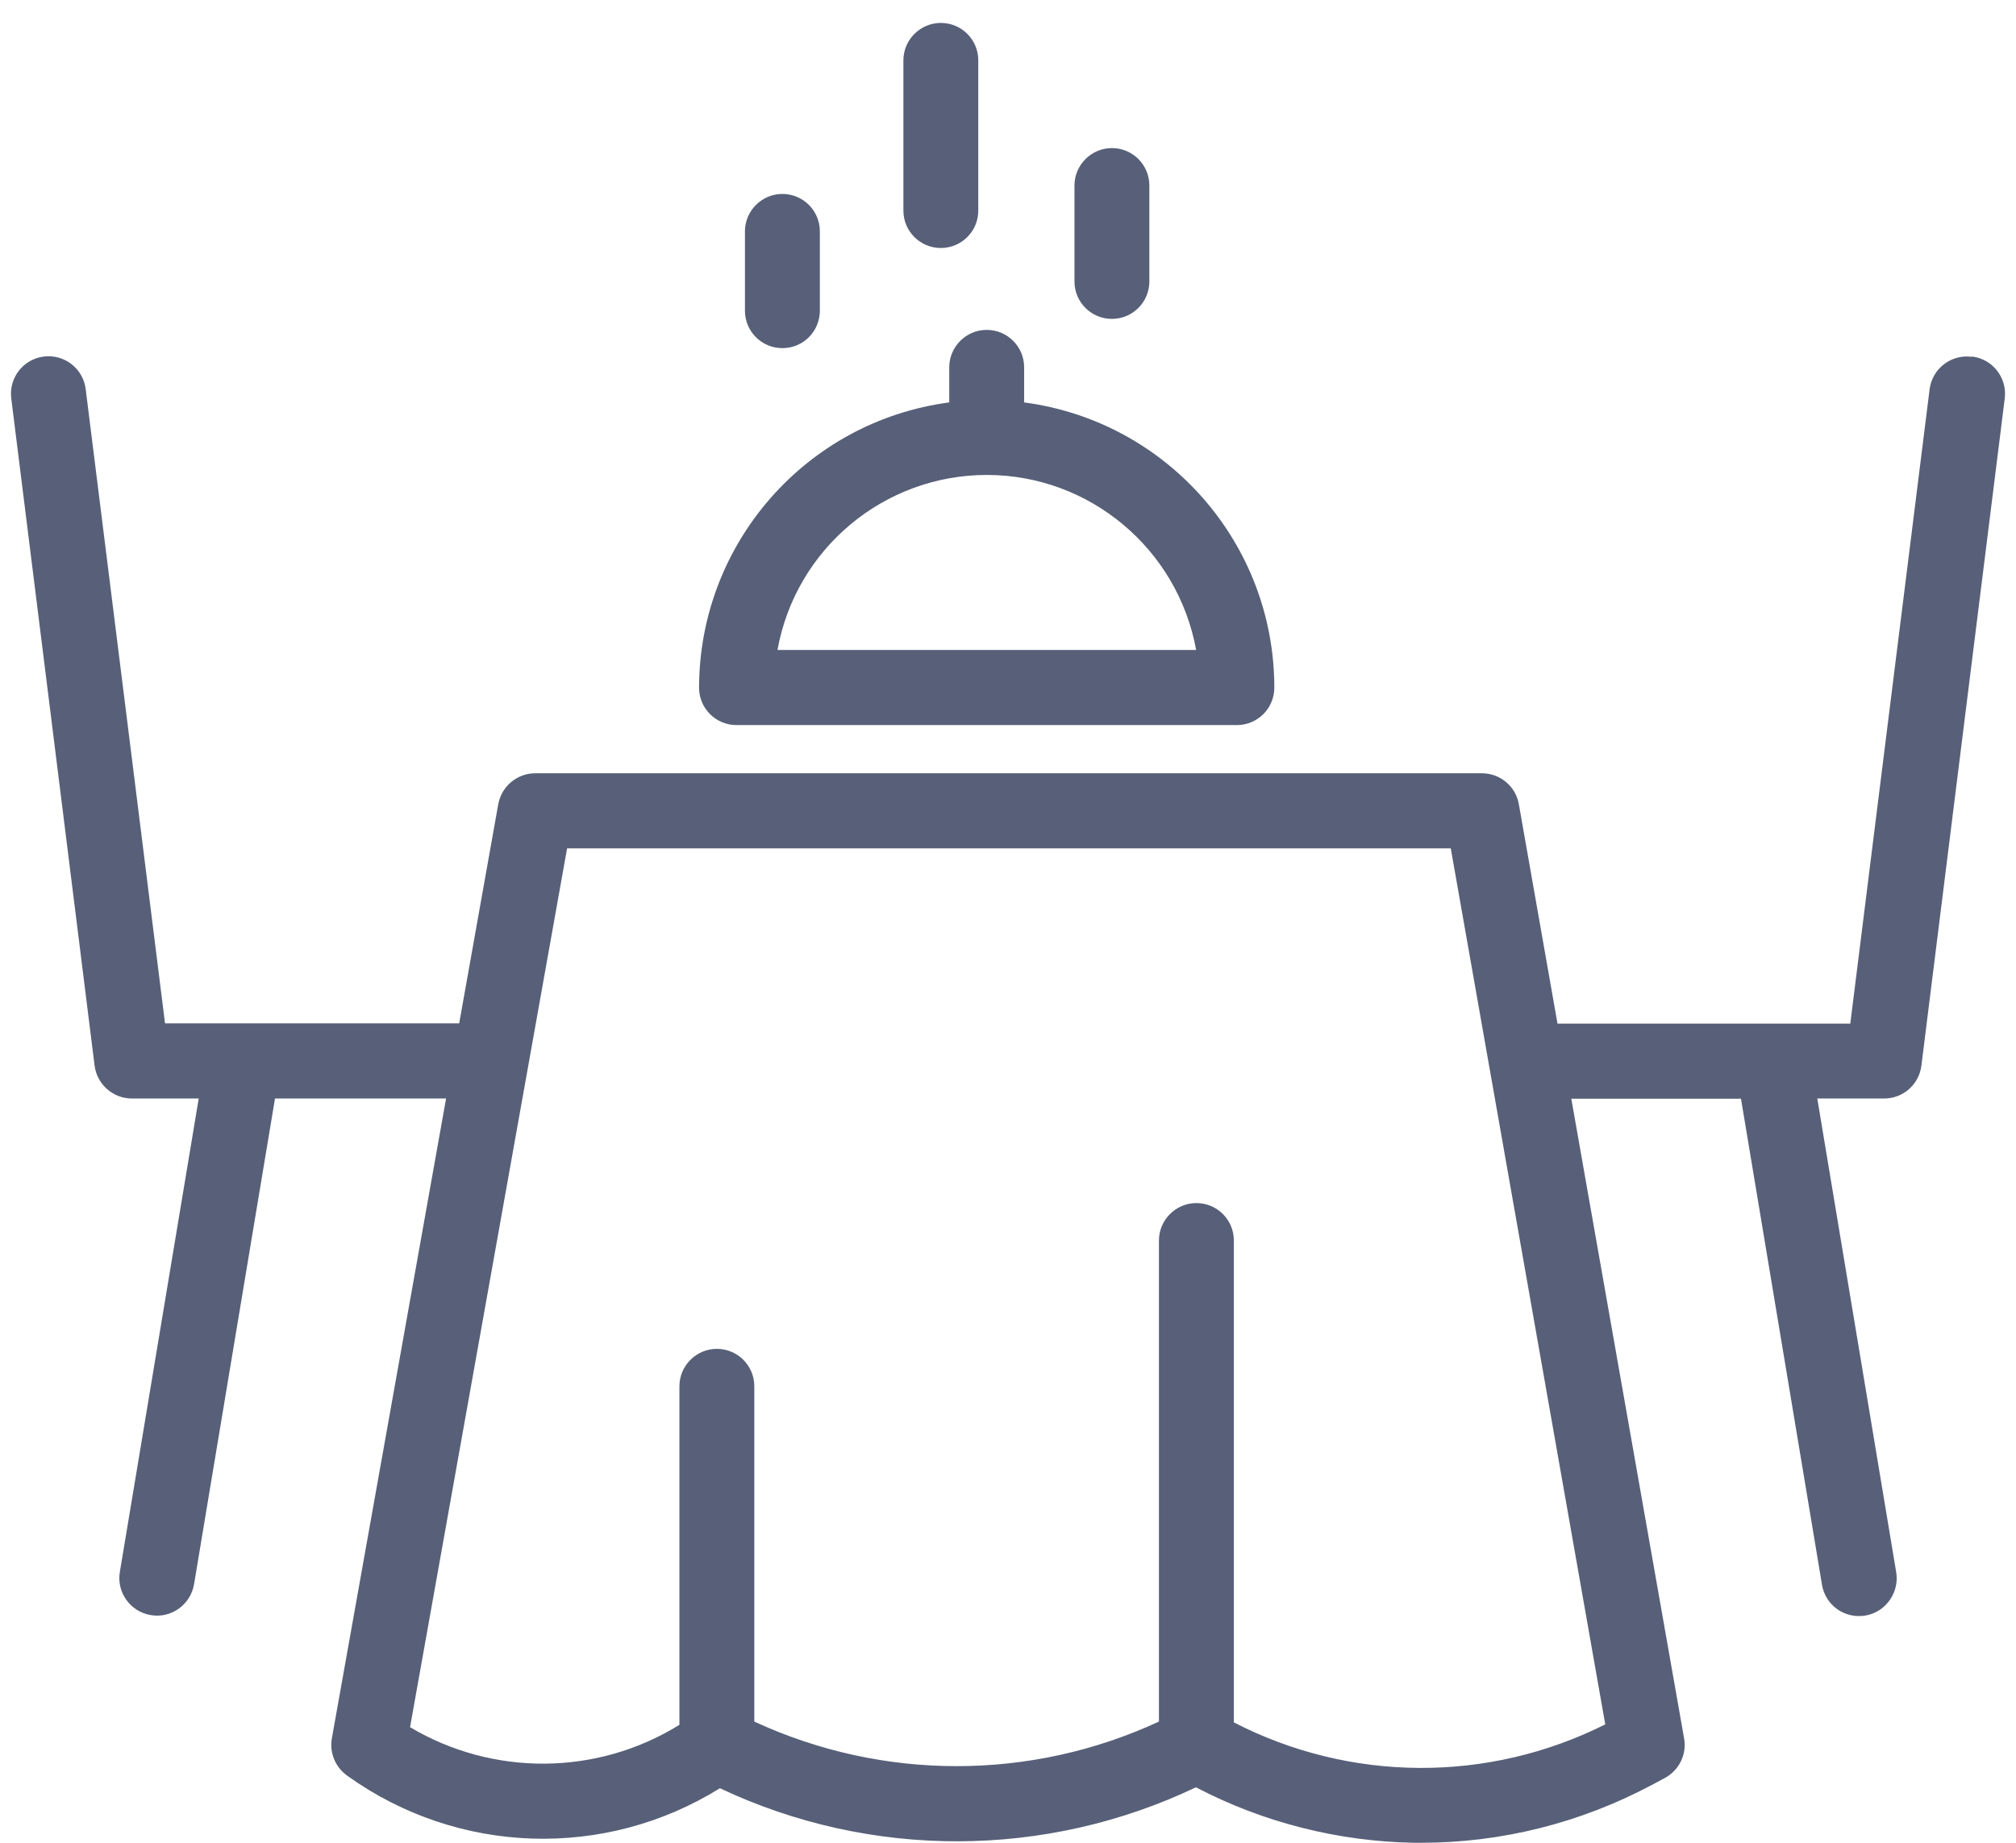 <?xml version="1.0" encoding="UTF-8"?>
<svg xmlns="http://www.w3.org/2000/svg" width="70" height="64" viewBox="0 0 70 64" fill="none">
  <path d="M68.455 12.391C67.74 12.302 67.09 12.806 67 13.521L64.246 35.551H54.08L52.739 27.937C52.633 27.311 52.089 26.856 51.455 26.856H18.585C17.951 26.856 17.415 27.311 17.301 27.928L15.944 35.542H5.73L2.975 13.513C2.886 12.798 2.236 12.294 1.521 12.383C0.806 12.473 0.302 13.123 0.391 13.838L3.284 37.005C3.365 37.655 3.918 38.151 4.576 38.151H6.9L4.162 54.59C4.04 55.297 4.519 55.971 5.234 56.093C5.941 56.215 6.616 55.736 6.738 55.021L9.549 38.151H15.489L11.524 60.368C11.434 60.863 11.638 61.367 12.044 61.66L12.076 61.684C15.904 64.422 20.999 64.593 24.997 62.106C30.23 64.577 36.3 64.561 41.525 62.074C43.857 63.293 46.45 63.951 49.082 64C49.172 64 49.269 64 49.359 64C52.138 64 54.876 63.309 57.338 62.001L57.81 61.749C58.305 61.481 58.574 60.928 58.476 60.376L54.559 38.159H60.451L63.262 55.029C63.335 55.492 63.652 55.882 64.091 56.044C64.53 56.207 65.026 56.126 65.383 55.825C65.741 55.525 65.919 55.053 65.838 54.59L63.1 38.151H65.424C66.082 38.151 66.635 37.663 66.716 37.005L69.609 13.838C69.698 13.123 69.194 12.473 68.479 12.383L68.455 12.391ZM42.842 59.831V43.084C42.842 42.36 42.257 41.783 41.541 41.783C40.826 41.783 40.241 42.368 40.241 43.084V59.791C35.788 61.855 30.652 61.855 26.191 59.791V48.146C26.191 47.423 25.606 46.846 24.891 46.846C24.176 46.846 23.591 47.431 23.591 48.146V59.904C20.731 61.676 17.123 61.7 14.238 59.986L19.691 29.464H50.374L55.738 59.888C51.675 61.928 46.888 61.903 42.85 59.823L42.842 59.831Z" fill="#576078"></path>
  <path d="M25.574 25.182H42.947C43.67 25.182 44.247 24.597 44.247 23.882C44.247 18.868 40.526 14.634 35.56 13.976V12.757C35.56 12.034 34.975 11.457 34.26 11.457C33.545 11.457 32.96 12.042 32.96 12.757V13.976C27.995 14.634 24.282 18.868 24.273 23.882C24.273 24.605 24.858 25.182 25.574 25.182ZM34.26 16.495C37.836 16.495 40.891 19.063 41.533 22.573H26.996C27.63 19.055 30.693 16.495 34.269 16.495H34.26Z" fill="#576078"></path>
  <path d="M38.608 11.075C39.331 11.075 39.908 10.49 39.908 9.775V6.443C39.908 5.72 39.323 5.143 38.608 5.143C37.893 5.143 37.308 5.728 37.308 6.443V9.775C37.308 10.498 37.893 11.075 38.608 11.075Z" fill="#576078"></path>
  <path d="M32.668 8.613C33.391 8.613 33.968 8.028 33.968 7.313V2.096C33.968 1.373 33.383 0.796 32.668 0.796C31.953 0.796 31.368 1.381 31.368 2.096V7.313C31.368 8.036 31.953 8.613 32.668 8.613Z" fill="#576078"></path>
  <path d="M27.166 12.091C27.89 12.091 28.467 11.506 28.467 10.79V8.036C28.467 7.313 27.881 6.736 27.166 6.736C26.451 6.736 25.866 7.321 25.866 8.036V10.79C25.866 11.514 26.451 12.091 27.166 12.091Z" fill="#576078"></path>
</svg>
